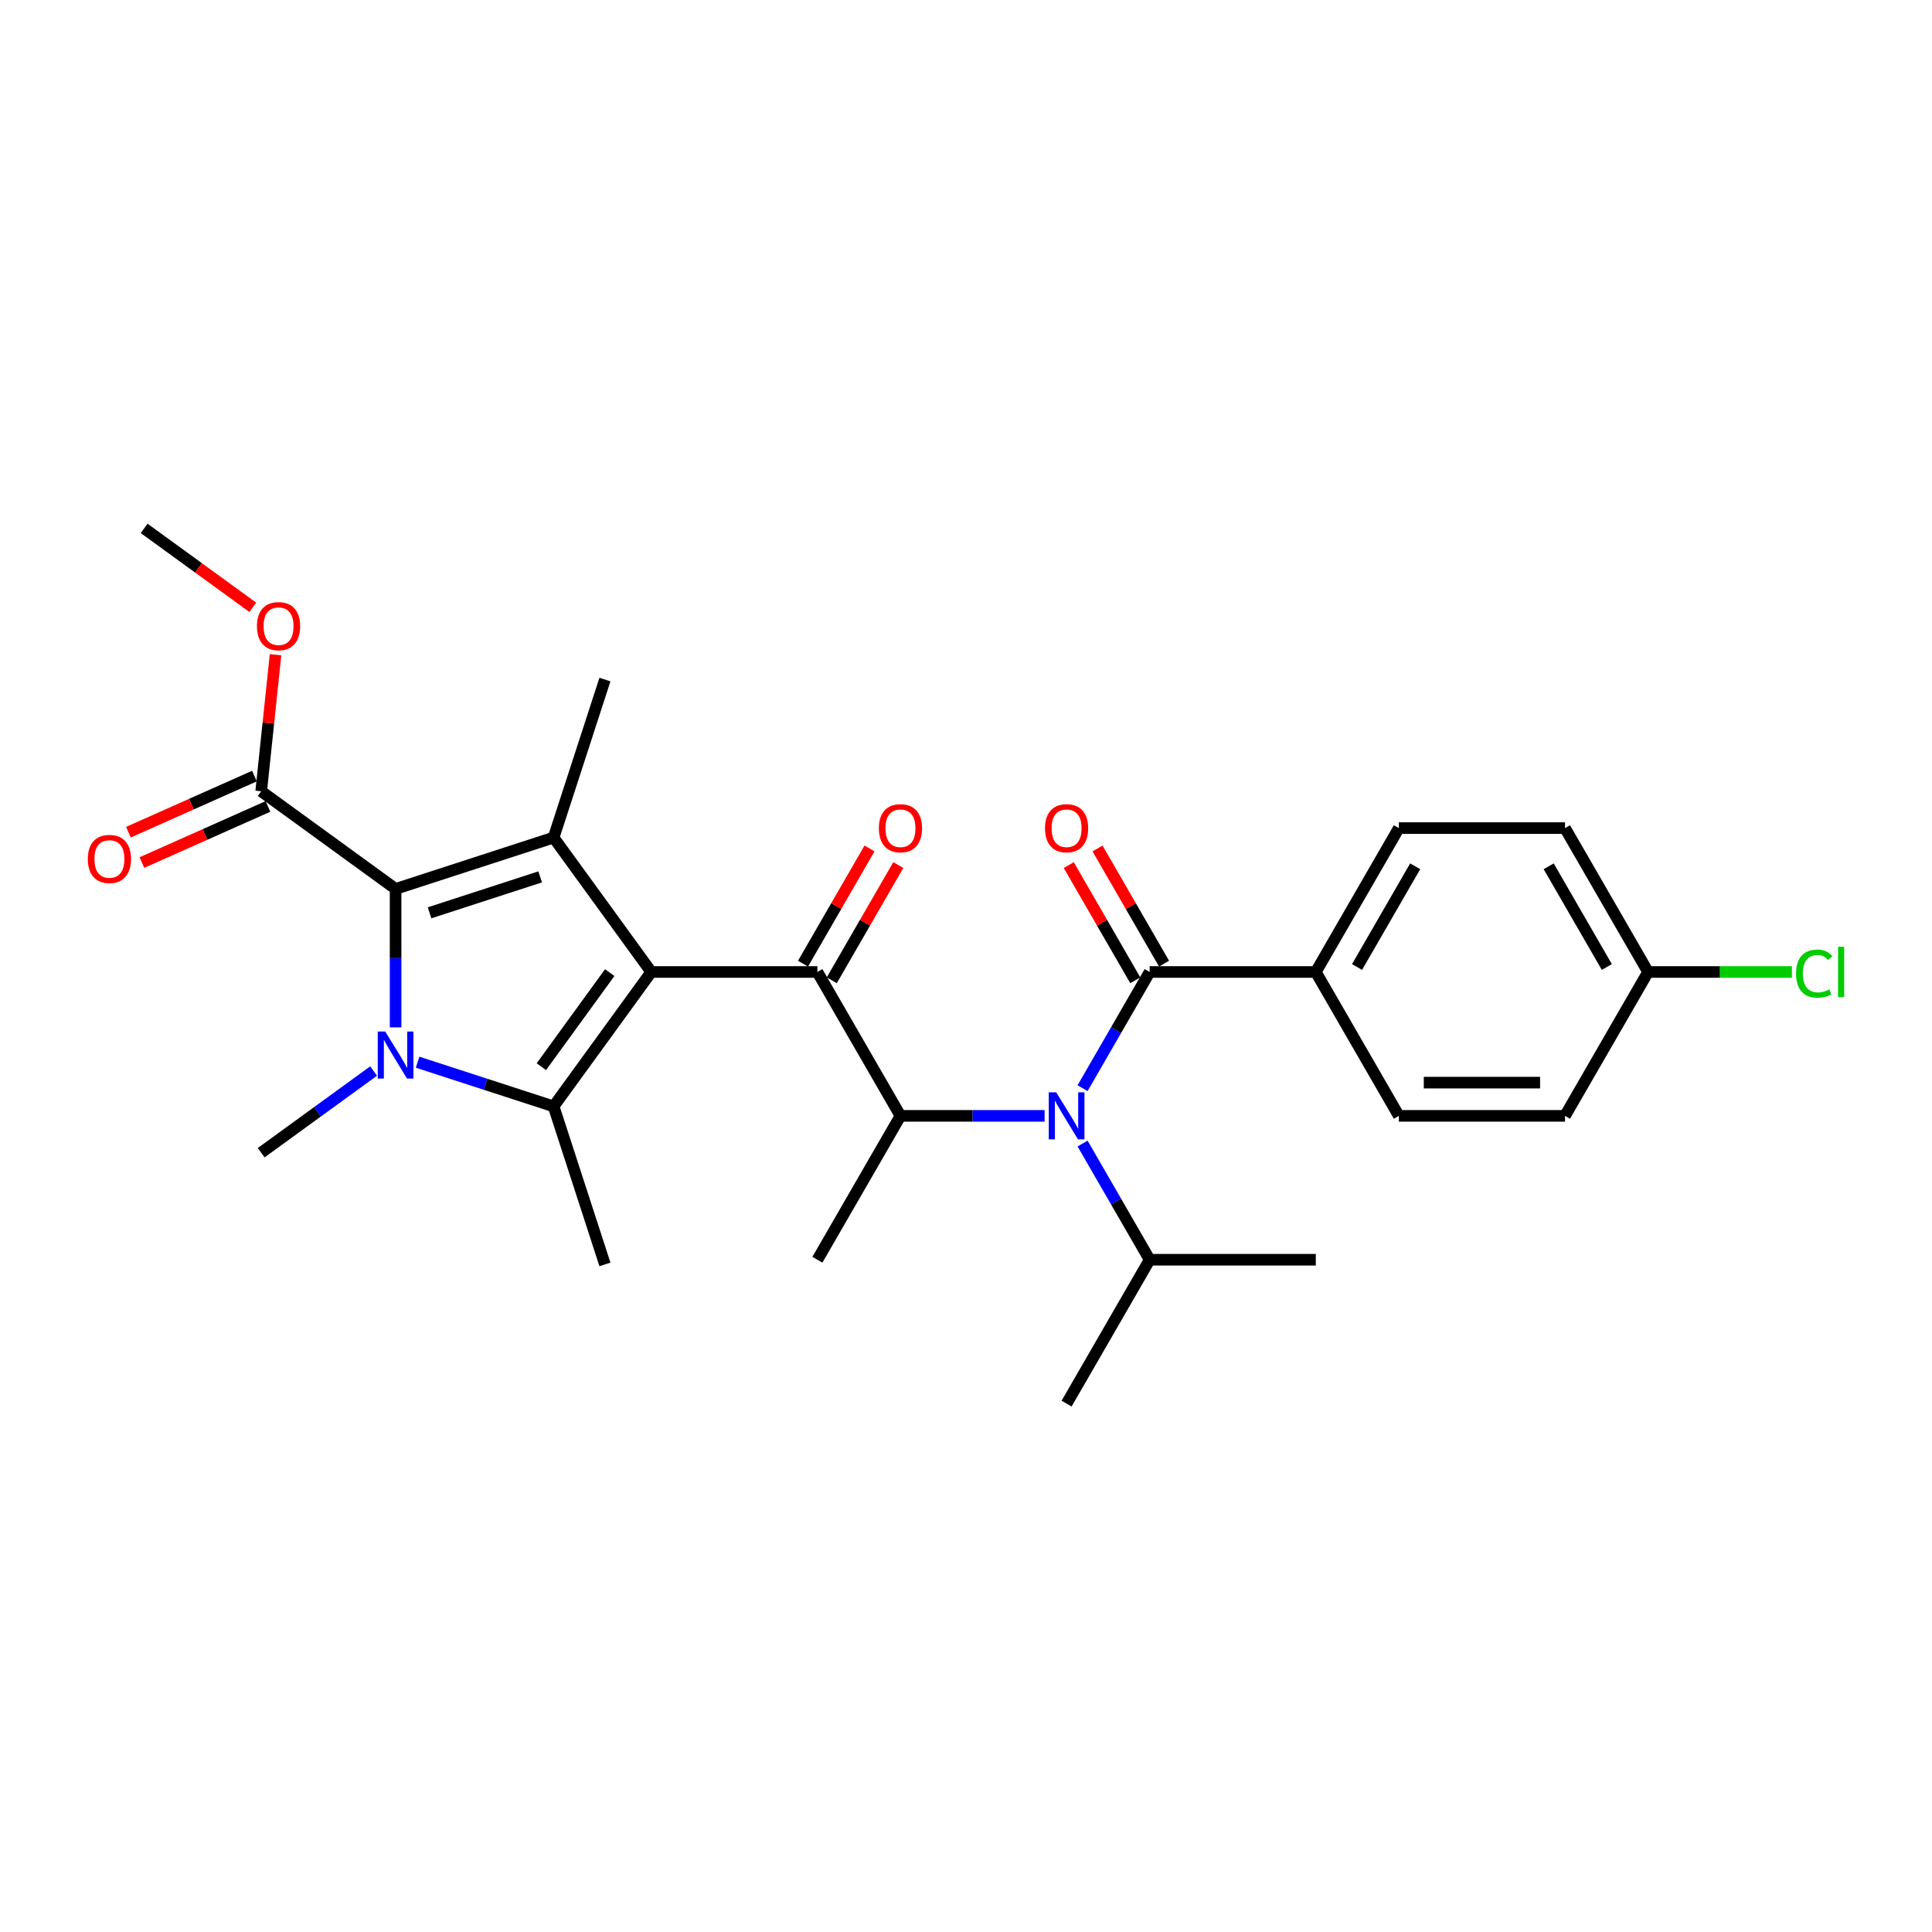<?xml version='1.0' encoding='iso-8859-1'?>
<svg version='1.1' baseProfile='full'
              xmlns='http://www.w3.org/2000/svg'
                      xmlns:rdkit='http://www.rdkit.org/xml'
                      xmlns:xlink='http://www.w3.org/1999/xlink'
                  xml:space='preserve'
width='1000px' height='1000px' viewBox='0 0 1000 1000'>
<!-- END OF HEADER -->
<rect style='opacity:1.0;fill:#FFFFFF;stroke:none' width='1000' height='1000' x='0' y='0'> </rect>
<path class='bond-0' d='M 560.34,591.894 L 577.702,621.966' style='fill:none;fill-rule:evenodd;stroke:#0000FF;stroke-width:6px;stroke-linecap:butt;stroke-linejoin:miter;stroke-opacity:1' />
<path class='bond-0' d='M 577.702,621.966 L 595.064,652.039' style='fill:none;fill-rule:evenodd;stroke:#000000;stroke-width:6px;stroke-linecap:butt;stroke-linejoin:miter;stroke-opacity:1' />
<path class='bond-1' d='M 540.683,577.568 L 503.38,577.568' style='fill:none;fill-rule:evenodd;stroke:#0000FF;stroke-width:6px;stroke-linecap:butt;stroke-linejoin:miter;stroke-opacity:1' />
<path class='bond-1' d='M 503.38,577.568 L 466.076,577.568' style='fill:none;fill-rule:evenodd;stroke:#000000;stroke-width:6px;stroke-linecap:butt;stroke-linejoin:miter;stroke-opacity:1' />
<path class='bond-2' d='M 560.34,563.241 L 577.702,533.169' style='fill:none;fill-rule:evenodd;stroke:#0000FF;stroke-width:6px;stroke-linecap:butt;stroke-linejoin:miter;stroke-opacity:1' />
<path class='bond-2' d='M 577.702,533.169 L 595.064,503.096' style='fill:none;fill-rule:evenodd;stroke:#000000;stroke-width:6px;stroke-linecap:butt;stroke-linejoin:miter;stroke-opacity:1' />
<path class='bond-3' d='M 681.056,503.096 L 724.052,428.625' style='fill:none;fill-rule:evenodd;stroke:#000000;stroke-width:6px;stroke-linecap:butt;stroke-linejoin:miter;stroke-opacity:1' />
<path class='bond-3' d='M 702.4,500.525 L 732.497,448.395' style='fill:none;fill-rule:evenodd;stroke:#000000;stroke-width:6px;stroke-linecap:butt;stroke-linejoin:miter;stroke-opacity:1' />
<path class='bond-4' d='M 681.056,503.096 L 724.052,577.568' style='fill:none;fill-rule:evenodd;stroke:#000000;stroke-width:6px;stroke-linecap:butt;stroke-linejoin:miter;stroke-opacity:1' />
<path class='bond-5' d='M 681.056,503.096 L 595.064,503.096' style='fill:none;fill-rule:evenodd;stroke:#000000;stroke-width:6px;stroke-linecap:butt;stroke-linejoin:miter;stroke-opacity:1' />
<path class='bond-6' d='M 423.08,503.096 L 337.088,503.096' style='fill:none;fill-rule:evenodd;stroke:#000000;stroke-width:6px;stroke-linecap:butt;stroke-linejoin:miter;stroke-opacity:1' />
<path class='bond-7' d='M 430.527,507.396 L 447.741,477.581' style='fill:none;fill-rule:evenodd;stroke:#000000;stroke-width:6px;stroke-linecap:butt;stroke-linejoin:miter;stroke-opacity:1' />
<path class='bond-7' d='M 447.741,477.581 L 464.954,447.767' style='fill:none;fill-rule:evenodd;stroke:#FF0000;stroke-width:6px;stroke-linecap:butt;stroke-linejoin:miter;stroke-opacity:1' />
<path class='bond-7' d='M 415.633,498.797 L 432.847,468.982' style='fill:none;fill-rule:evenodd;stroke:#000000;stroke-width:6px;stroke-linecap:butt;stroke-linejoin:miter;stroke-opacity:1' />
<path class='bond-7' d='M 432.847,468.982 L 450.06,439.168' style='fill:none;fill-rule:evenodd;stroke:#FF0000;stroke-width:6px;stroke-linecap:butt;stroke-linejoin:miter;stroke-opacity:1' />
<path class='bond-8' d='M 423.08,503.096 L 466.076,577.568' style='fill:none;fill-rule:evenodd;stroke:#000000;stroke-width:6px;stroke-linecap:butt;stroke-linejoin:miter;stroke-opacity:1' />
<path class='bond-9' d='M 466.076,577.568 L 423.08,652.039' style='fill:none;fill-rule:evenodd;stroke:#000000;stroke-width:6px;stroke-linecap:butt;stroke-linejoin:miter;stroke-opacity:1' />
<path class='bond-10' d='M 602.511,498.797 L 585.298,468.982' style='fill:none;fill-rule:evenodd;stroke:#000000;stroke-width:6px;stroke-linecap:butt;stroke-linejoin:miter;stroke-opacity:1' />
<path class='bond-10' d='M 585.298,468.982 L 568.085,439.168' style='fill:none;fill-rule:evenodd;stroke:#FF0000;stroke-width:6px;stroke-linecap:butt;stroke-linejoin:miter;stroke-opacity:1' />
<path class='bond-10' d='M 587.617,507.396 L 570.404,477.581' style='fill:none;fill-rule:evenodd;stroke:#000000;stroke-width:6px;stroke-linecap:butt;stroke-linejoin:miter;stroke-opacity:1' />
<path class='bond-10' d='M 570.404,477.581 L 553.19,447.767' style='fill:none;fill-rule:evenodd;stroke:#FF0000;stroke-width:6px;stroke-linecap:butt;stroke-linejoin:miter;stroke-opacity:1' />
<path class='bond-11' d='M 724.052,428.625 L 810.044,428.625' style='fill:none;fill-rule:evenodd;stroke:#000000;stroke-width:6px;stroke-linecap:butt;stroke-linejoin:miter;stroke-opacity:1' />
<path class='bond-12' d='M 724.052,577.568 L 810.044,577.568' style='fill:none;fill-rule:evenodd;stroke:#000000;stroke-width:6px;stroke-linecap:butt;stroke-linejoin:miter;stroke-opacity:1' />
<path class='bond-12' d='M 736.951,560.369 L 797.146,560.369' style='fill:none;fill-rule:evenodd;stroke:#000000;stroke-width:6px;stroke-linecap:butt;stroke-linejoin:miter;stroke-opacity:1' />
<path class='bond-13' d='M 853.04,503.096 L 810.044,577.568' style='fill:none;fill-rule:evenodd;stroke:#000000;stroke-width:6px;stroke-linecap:butt;stroke-linejoin:miter;stroke-opacity:1' />
<path class='bond-14' d='M 853.04,503.096 L 890.266,503.096' style='fill:none;fill-rule:evenodd;stroke:#000000;stroke-width:6px;stroke-linecap:butt;stroke-linejoin:miter;stroke-opacity:1' />
<path class='bond-14' d='M 890.266,503.096 L 927.492,503.096' style='fill:none;fill-rule:evenodd;stroke:#00CC00;stroke-width:6px;stroke-linecap:butt;stroke-linejoin:miter;stroke-opacity:1' />
<path class='bond-15' d='M 853.04,503.096 L 810.044,428.625' style='fill:none;fill-rule:evenodd;stroke:#000000;stroke-width:6px;stroke-linecap:butt;stroke-linejoin:miter;stroke-opacity:1' />
<path class='bond-15' d='M 831.697,500.525 L 801.6,448.395' style='fill:none;fill-rule:evenodd;stroke:#000000;stroke-width:6px;stroke-linecap:butt;stroke-linejoin:miter;stroke-opacity:1' />
<path class='bond-16' d='M 595.064,652.039 L 552.068,726.51' style='fill:none;fill-rule:evenodd;stroke:#000000;stroke-width:6px;stroke-linecap:butt;stroke-linejoin:miter;stroke-opacity:1' />
<path class='bond-17' d='M 595.064,652.039 L 681.056,652.039' style='fill:none;fill-rule:evenodd;stroke:#000000;stroke-width:6px;stroke-linecap:butt;stroke-linejoin:miter;stroke-opacity:1' />
<path class='bond-18' d='M 216.145,549.792 L 251.344,561.229' style='fill:none;fill-rule:evenodd;stroke:#0000FF;stroke-width:6px;stroke-linecap:butt;stroke-linejoin:miter;stroke-opacity:1' />
<path class='bond-18' d='M 251.344,561.229 L 286.543,572.665' style='fill:none;fill-rule:evenodd;stroke:#000000;stroke-width:6px;stroke-linecap:butt;stroke-linejoin:miter;stroke-opacity:1' />
<path class='bond-19' d='M 204.76,531.766 L 204.76,495.933' style='fill:none;fill-rule:evenodd;stroke:#0000FF;stroke-width:6px;stroke-linecap:butt;stroke-linejoin:miter;stroke-opacity:1' />
<path class='bond-19' d='M 204.76,495.933 L 204.76,460.1' style='fill:none;fill-rule:evenodd;stroke:#000000;stroke-width:6px;stroke-linecap:butt;stroke-linejoin:miter;stroke-opacity:1' />
<path class='bond-20' d='M 193.375,554.364 L 164.283,575.501' style='fill:none;fill-rule:evenodd;stroke:#0000FF;stroke-width:6px;stroke-linecap:butt;stroke-linejoin:miter;stroke-opacity:1' />
<path class='bond-20' d='M 164.283,575.501 L 135.191,596.637' style='fill:none;fill-rule:evenodd;stroke:#000000;stroke-width:6px;stroke-linecap:butt;stroke-linejoin:miter;stroke-opacity:1' />
<path class='bond-21' d='M 286.543,572.665 L 313.116,654.449' style='fill:none;fill-rule:evenodd;stroke:#000000;stroke-width:6px;stroke-linecap:butt;stroke-linejoin:miter;stroke-opacity:1' />
<path class='bond-22' d='M 286.543,572.665 L 337.088,503.096' style='fill:none;fill-rule:evenodd;stroke:#000000;stroke-width:6px;stroke-linecap:butt;stroke-linejoin:miter;stroke-opacity:1' />
<path class='bond-22' d='M 280.211,552.121 L 315.593,503.423' style='fill:none;fill-rule:evenodd;stroke:#000000;stroke-width:6px;stroke-linecap:butt;stroke-linejoin:miter;stroke-opacity:1' />
<path class='bond-23' d='M 337.088,503.096 L 286.543,433.527' style='fill:none;fill-rule:evenodd;stroke:#000000;stroke-width:6px;stroke-linecap:butt;stroke-linejoin:miter;stroke-opacity:1' />
<path class='bond-24' d='M 286.543,433.527 L 313.116,351.744' style='fill:none;fill-rule:evenodd;stroke:#000000;stroke-width:6px;stroke-linecap:butt;stroke-linejoin:miter;stroke-opacity:1' />
<path class='bond-25' d='M 286.543,433.527 L 204.76,460.1' style='fill:none;fill-rule:evenodd;stroke:#000000;stroke-width:6px;stroke-linecap:butt;stroke-linejoin:miter;stroke-opacity:1' />
<path class='bond-25' d='M 279.591,453.87 L 222.342,472.471' style='fill:none;fill-rule:evenodd;stroke:#000000;stroke-width:6px;stroke-linecap:butt;stroke-linejoin:miter;stroke-opacity:1' />
<path class='bond-26' d='M 204.76,460.1 L 135.191,409.556' style='fill:none;fill-rule:evenodd;stroke:#000000;stroke-width:6px;stroke-linecap:butt;stroke-linejoin:miter;stroke-opacity:1' />
<path class='bond-27' d='M 74.611,273.49 L 102.731,293.92' style='fill:none;fill-rule:evenodd;stroke:#000000;stroke-width:6px;stroke-linecap:butt;stroke-linejoin:miter;stroke-opacity:1' />
<path class='bond-27' d='M 102.731,293.92 L 130.851,314.351' style='fill:none;fill-rule:evenodd;stroke:#FF0000;stroke-width:6px;stroke-linecap:butt;stroke-linejoin:miter;stroke-opacity:1' />
<path class='bond-28' d='M 135.191,409.556 L 138.905,374.216' style='fill:none;fill-rule:evenodd;stroke:#000000;stroke-width:6px;stroke-linecap:butt;stroke-linejoin:miter;stroke-opacity:1' />
<path class='bond-28' d='M 138.905,374.216 L 142.62,338.877' style='fill:none;fill-rule:evenodd;stroke:#FF0000;stroke-width:6px;stroke-linecap:butt;stroke-linejoin:miter;stroke-opacity:1' />
<path class='bond-29' d='M 131.694,401.7 L 99.079,416.221' style='fill:none;fill-rule:evenodd;stroke:#000000;stroke-width:6px;stroke-linecap:butt;stroke-linejoin:miter;stroke-opacity:1' />
<path class='bond-29' d='M 99.079,416.221 L 66.465,430.742' style='fill:none;fill-rule:evenodd;stroke:#FF0000;stroke-width:6px;stroke-linecap:butt;stroke-linejoin:miter;stroke-opacity:1' />
<path class='bond-29' d='M 138.689,417.411 L 106.074,431.932' style='fill:none;fill-rule:evenodd;stroke:#000000;stroke-width:6px;stroke-linecap:butt;stroke-linejoin:miter;stroke-opacity:1' />
<path class='bond-29' d='M 106.074,431.932 L 73.46,446.453' style='fill:none;fill-rule:evenodd;stroke:#FF0000;stroke-width:6px;stroke-linecap:butt;stroke-linejoin:miter;stroke-opacity:1' />
<path  class='atom-0' d='M 546.685 565.391
L 554.665 578.29
Q 555.456 579.563, 556.729 581.867
Q 558.002 584.172, 558.071 584.309
L 558.071 565.391
L 561.304 565.391
L 561.304 589.744
L 557.967 589.744
L 549.403 575.641
Q 548.405 573.99, 547.339 572.099
Q 546.307 570.207, 545.997 569.622
L 545.997 589.744
L 542.833 589.744
L 542.833 565.391
L 546.685 565.391
' fill='#0000FF'/>
<path  class='atom-3' d='M 454.897 428.694
Q 454.897 422.846, 457.787 419.579
Q 460.676 416.311, 466.076 416.311
Q 471.477 416.311, 474.366 419.579
Q 477.255 422.846, 477.255 428.694
Q 477.255 434.61, 474.332 437.981
Q 471.408 441.318, 466.076 441.318
Q 460.71 441.318, 457.787 437.981
Q 454.897 434.645, 454.897 428.694
M 466.076 438.566
Q 469.791 438.566, 471.786 436.089
Q 473.816 433.578, 473.816 428.694
Q 473.816 423.913, 471.786 421.505
Q 469.791 419.063, 466.076 419.063
Q 462.361 419.063, 460.332 421.471
Q 458.337 423.878, 458.337 428.694
Q 458.337 433.613, 460.332 436.089
Q 462.361 438.566, 466.076 438.566
' fill='#FF0000'/>
<path  class='atom-6' d='M 540.889 428.694
Q 540.889 422.846, 543.779 419.579
Q 546.668 416.311, 552.068 416.311
Q 557.469 416.311, 560.358 419.579
Q 563.247 422.846, 563.247 428.694
Q 563.247 434.61, 560.324 437.981
Q 557.4 441.318, 552.068 441.318
Q 546.702 441.318, 543.779 437.981
Q 540.889 434.645, 540.889 428.694
M 552.068 438.566
Q 555.783 438.566, 557.778 436.089
Q 559.808 433.578, 559.808 428.694
Q 559.808 423.913, 557.778 421.505
Q 555.783 419.063, 552.068 419.063
Q 548.354 419.063, 546.324 421.471
Q 544.329 423.878, 544.329 428.694
Q 544.329 433.613, 546.324 436.089
Q 548.354 438.566, 552.068 438.566
' fill='#FF0000'/>
<path  class='atom-12' d='M 199.377 533.916
L 207.357 546.815
Q 208.148 548.087, 209.421 550.392
Q 210.694 552.697, 210.762 552.834
L 210.762 533.916
L 213.996 533.916
L 213.996 558.269
L 210.659 558.269
L 202.094 544.166
Q 201.097 542.515, 200.031 540.623
Q 198.999 538.732, 198.689 538.147
L 198.689 558.269
L 195.525 558.269
L 195.525 533.916
L 199.377 533.916
' fill='#0000FF'/>
<path  class='atom-21' d='M 133.001 324.103
Q 133.001 318.256, 135.89 314.988
Q 138.779 311.721, 144.18 311.721
Q 149.58 311.721, 152.469 314.988
Q 155.359 318.256, 155.359 324.103
Q 155.359 330.02, 152.435 333.391
Q 149.511 336.727, 144.18 336.727
Q 138.814 336.727, 135.89 333.391
Q 133.001 330.054, 133.001 324.103
M 144.18 333.975
Q 147.895 333.975, 149.89 331.499
Q 151.919 328.988, 151.919 324.103
Q 151.919 319.322, 149.89 316.914
Q 147.895 314.472, 144.18 314.472
Q 140.465 314.472, 138.435 316.88
Q 136.44 319.288, 136.44 324.103
Q 136.44 329.022, 138.435 331.499
Q 140.465 333.975, 144.18 333.975
' fill='#FF0000'/>
<path  class='atom-22' d='M 45.455 444.6
Q 45.455 438.753, 48.344 435.485
Q 51.233 432.218, 56.633 432.218
Q 62.034 432.218, 64.923 435.485
Q 67.812 438.753, 67.812 444.6
Q 67.812 450.517, 64.889 453.888
Q 61.965 457.224, 56.633 457.224
Q 51.268 457.224, 48.344 453.888
Q 45.455 450.551, 45.455 444.6
M 56.633 454.472
Q 60.348 454.472, 62.343 451.996
Q 64.373 449.485, 64.373 444.6
Q 64.373 439.819, 62.343 437.412
Q 60.348 434.969, 56.633 434.969
Q 52.919 434.969, 50.889 437.377
Q 48.894 439.785, 48.894 444.6
Q 48.894 449.519, 50.889 451.996
Q 52.919 454.472, 56.633 454.472
' fill='#FF0000'/>
<path  class='atom-28' d='M 929.642 503.939
Q 929.642 497.885, 932.463 494.721
Q 935.318 491.522, 940.718 491.522
Q 945.74 491.522, 948.423 495.065
L 946.153 496.922
Q 944.192 494.342, 940.718 494.342
Q 937.037 494.342, 935.077 496.819
Q 933.151 499.261, 933.151 503.939
Q 933.151 508.755, 935.146 511.231
Q 937.175 513.708, 941.096 513.708
Q 943.779 513.708, 946.909 512.091
L 947.872 514.671
Q 946.6 515.496, 944.674 515.978
Q 942.747 516.46, 940.615 516.46
Q 935.318 516.46, 932.463 513.226
Q 929.642 509.993, 929.642 503.939
' fill='#00CC00'/>
<path  class='atom-28' d='M 951.381 490.043
L 954.545 490.043
L 954.545 516.15
L 951.381 516.15
L 951.381 490.043
' fill='#00CC00'/>
</svg>
